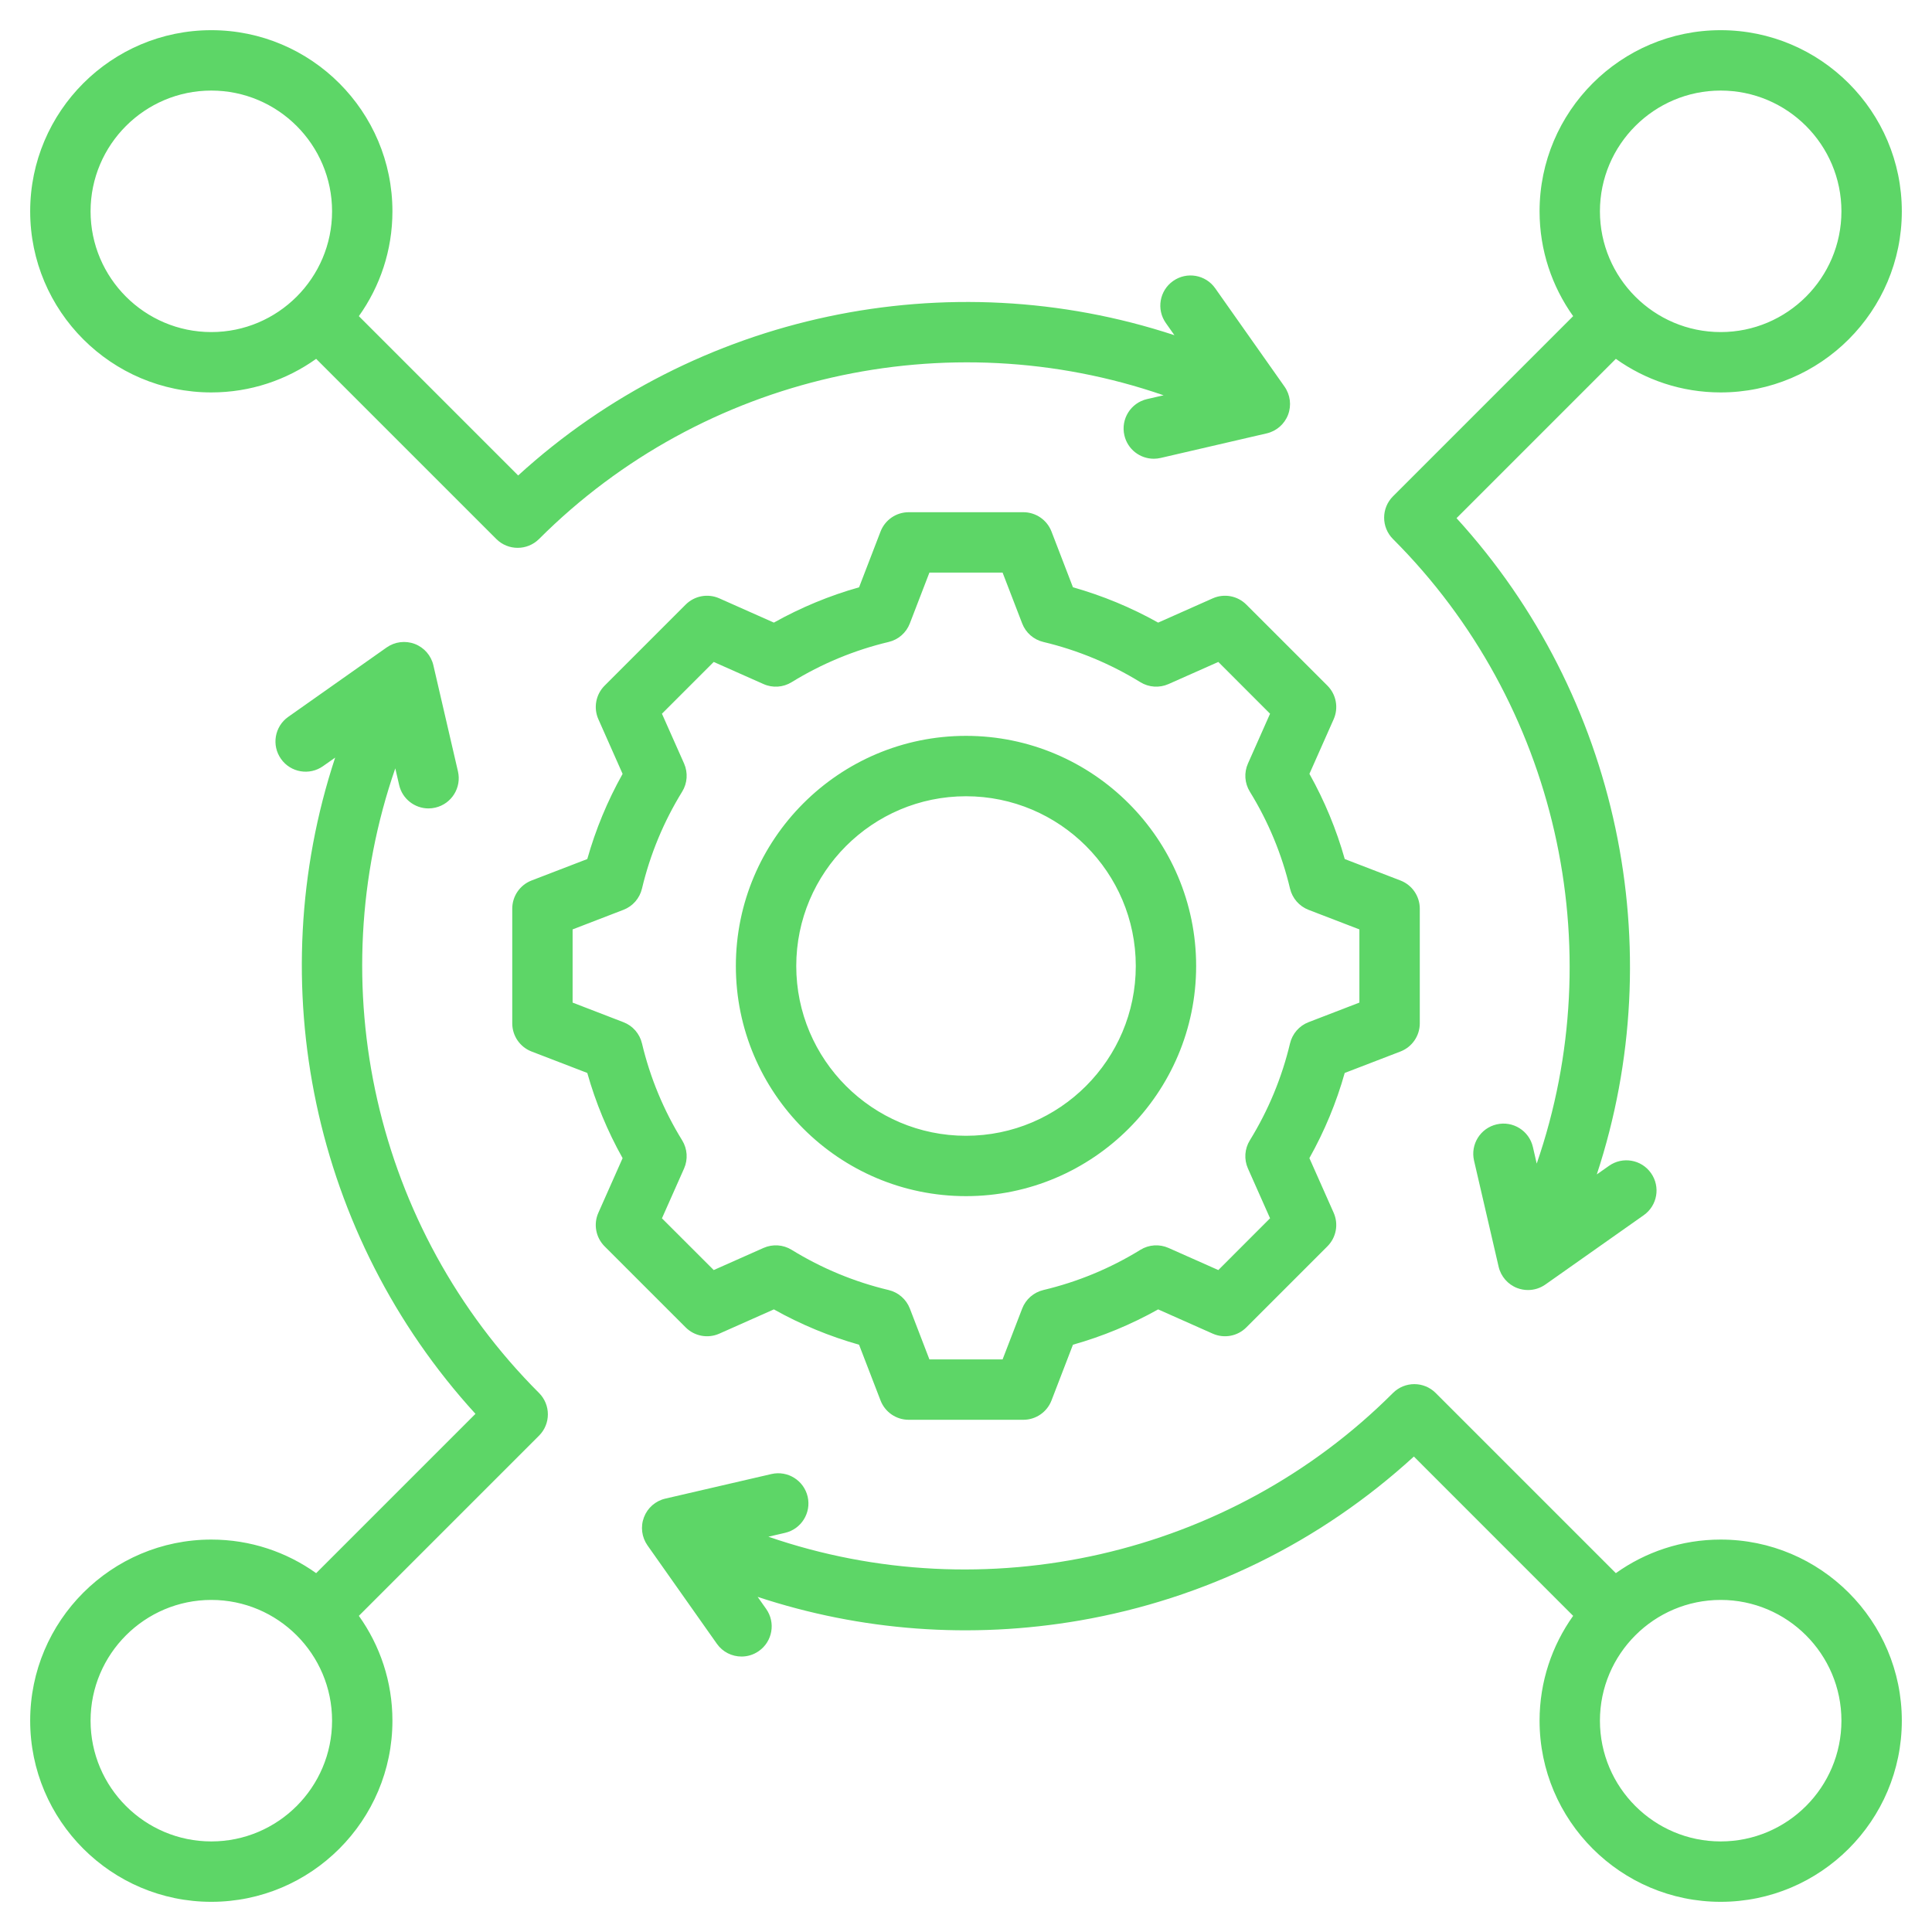 <svg width="50" height="50" viewBox="0 0 50 50" fill="none" xmlns="http://www.w3.org/2000/svg">
<path d="M18.615 34.515L20.028 33.887C20.726 34.278 21.464 34.584 22.232 34.801L22.788 36.243C22.904 36.545 23.193 36.744 23.517 36.744H26.484C26.807 36.744 27.097 36.545 27.213 36.243L27.768 34.801C28.536 34.585 29.275 34.278 29.973 33.887L31.386 34.515C31.681 34.646 32.027 34.582 32.255 34.353L34.353 32.255C34.582 32.026 34.646 31.681 34.515 31.386L33.887 29.972C34.278 29.274 34.585 28.536 34.801 27.768L36.243 27.213C36.545 27.097 36.744 26.807 36.744 26.484V23.516C36.744 23.193 36.545 22.903 36.243 22.787L34.802 22.232C34.585 21.464 34.279 20.725 33.888 20.027L34.515 18.614C34.646 18.319 34.582 17.973 34.354 17.745L32.255 15.647C32.027 15.418 31.681 15.354 31.386 15.485L29.973 16.113C29.275 15.722 28.536 15.416 27.768 15.199L27.213 13.757C27.097 13.455 26.807 13.256 26.484 13.256H23.517C23.194 13.256 22.904 13.455 22.788 13.757L22.233 15.199C21.465 15.416 20.726 15.722 20.028 16.113L18.615 15.485C18.319 15.354 17.974 15.418 17.745 15.647L15.647 17.745C15.419 17.973 15.355 18.319 15.486 18.614L16.113 20.028C15.722 20.725 15.416 21.464 15.199 22.232L13.757 22.787C13.456 22.903 13.257 23.193 13.257 23.516V26.484C13.257 26.807 13.456 27.097 13.757 27.213L15.199 27.768C15.416 28.537 15.722 29.275 16.113 29.973L15.486 31.386C15.354 31.681 15.419 32.027 15.647 32.255L17.745 34.353C17.974 34.582 18.319 34.646 18.615 34.515ZM17.655 29.513C17.175 28.735 16.825 27.89 16.614 27.002C16.554 26.751 16.375 26.546 16.134 26.454L14.819 25.947V24.053L16.135 23.546C16.375 23.454 16.554 23.249 16.614 22.998C16.825 22.111 17.175 21.266 17.655 20.487C17.79 20.268 17.808 19.996 17.704 19.76L17.131 18.471L18.471 17.131L19.761 17.704C19.996 17.809 20.268 17.79 20.487 17.655C21.266 17.176 22.111 16.825 22.998 16.614C23.249 16.555 23.454 16.375 23.546 16.135L24.053 14.819H25.947L26.454 16.135C26.546 16.375 26.752 16.555 27.002 16.614C27.889 16.825 28.734 17.176 29.513 17.655C29.732 17.79 30.004 17.808 30.24 17.704L31.53 17.131L32.869 18.471L32.297 19.76C32.192 19.995 32.21 20.267 32.345 20.487C32.825 21.265 33.175 22.11 33.386 22.998C33.446 23.249 33.625 23.454 33.866 23.547L35.181 24.053V25.947L33.865 26.454C33.625 26.546 33.446 26.752 33.386 27.002C33.175 27.889 32.825 28.734 32.345 29.513C32.21 29.732 32.192 30.004 32.296 30.239L32.869 31.529L31.53 32.869L30.24 32.296C30.005 32.192 29.733 32.21 29.514 32.345C28.735 32.825 27.89 33.175 27.002 33.386C26.752 33.446 26.546 33.625 26.454 33.866L25.947 35.181H24.053L23.547 33.865C23.454 33.625 23.249 33.446 22.998 33.386C22.111 33.175 21.267 32.825 20.487 32.345C20.268 32.21 19.996 32.192 19.761 32.296L18.471 32.869L17.131 31.53L17.704 30.24C17.808 30.005 17.79 29.733 17.655 29.513ZM25 30.956C28.284 30.956 30.956 28.284 30.956 25C30.956 21.716 28.284 19.044 25 19.044C21.716 19.044 19.044 21.716 19.044 25C19.044 28.284 21.716 30.956 25 30.956ZM25 20.607C27.423 20.607 29.394 22.577 29.394 25C29.394 27.423 27.423 29.394 25 29.394C22.578 29.394 20.607 27.423 20.607 25C20.607 22.578 22.578 20.607 25 20.607ZM39.77 30.114L39.671 29.683C39.573 29.263 39.154 29.001 38.733 29.099C38.313 29.196 38.051 29.615 38.148 30.036L38.784 32.781C38.842 33.034 39.023 33.242 39.266 33.335C39.356 33.369 39.451 33.386 39.545 33.386C39.704 33.386 39.861 33.337 39.995 33.243L42.54 31.449C42.893 31.2 42.977 30.713 42.728 30.36C42.48 30.007 41.992 29.923 41.64 30.172L41.325 30.394C43.253 24.541 41.891 18.008 37.695 13.41L41.818 9.287C42.584 9.834 43.52 10.156 44.531 10.156C47.116 10.156 49.219 8.053 49.219 5.469C49.219 2.884 47.116 0.781 44.531 0.781C41.947 0.781 39.844 2.884 39.844 5.469C39.844 6.48 40.167 7.416 40.713 8.182L36.05 12.845C35.745 13.15 35.745 13.645 36.05 13.95C40.301 18.2 41.703 24.518 39.77 30.114ZM44.531 2.344C46.255 2.344 47.656 3.746 47.656 5.469C47.656 7.192 46.255 8.594 44.531 8.594C42.808 8.594 41.406 7.192 41.406 5.469C41.406 3.746 42.808 2.344 44.531 2.344ZM10.23 19.885L10.33 20.317C10.413 20.678 10.735 20.922 11.09 20.922C11.148 20.922 11.208 20.915 11.267 20.901C11.687 20.804 11.949 20.384 11.852 19.964L11.216 17.219C11.158 16.965 10.977 16.758 10.734 16.665C10.491 16.573 10.218 16.607 10.005 16.757L7.46 18.552C7.107 18.8 7.023 19.288 7.272 19.64C7.52 19.993 8.008 20.077 8.36 19.828L8.674 19.607C6.742 25.462 8.099 31.984 12.305 36.59L8.182 40.713C7.416 40.166 6.48 39.844 5.469 39.844C2.884 39.844 0.781 41.947 0.781 44.531C0.781 47.116 2.884 49.219 5.469 49.219C8.054 49.219 10.156 47.116 10.156 44.531C10.156 43.52 9.834 42.584 9.287 41.818L13.95 37.155C14.255 36.85 14.255 36.356 13.95 36.05C9.689 31.79 8.292 25.483 10.23 19.885ZM5.469 47.656C3.746 47.656 2.344 46.255 2.344 44.531C2.344 42.808 3.746 41.406 5.469 41.406C7.192 41.406 8.594 42.808 8.594 44.531C8.594 46.255 7.192 47.656 5.469 47.656ZM5.469 10.156C6.48 10.156 7.416 9.834 8.182 9.287L12.845 13.95C12.997 14.102 13.197 14.178 13.397 14.178C13.597 14.178 13.797 14.102 13.95 13.95C18.201 9.699 24.518 8.297 30.114 10.23L29.683 10.329C29.263 10.427 29.001 10.846 29.099 11.267C29.182 11.628 29.503 11.872 29.859 11.872C29.917 11.872 29.977 11.866 30.036 11.852L32.781 11.216C33.034 11.158 33.242 10.977 33.335 10.734C33.427 10.491 33.393 10.218 33.243 10.005L31.449 7.46C31.2 7.107 30.713 7.023 30.36 7.272C30.007 7.52 29.923 8.008 30.172 8.36L30.394 8.675C24.541 6.746 18.009 8.108 13.41 12.305L9.287 8.182C9.834 7.416 10.156 6.48 10.156 5.469C10.156 2.884 8.054 0.781 5.469 0.781C2.884 0.781 0.781 2.884 0.781 5.469C0.781 8.053 2.884 10.156 5.469 10.156ZM5.469 2.344C7.192 2.344 8.594 3.746 8.594 5.469C8.594 7.192 7.192 8.594 5.469 8.594C3.746 8.594 2.344 7.192 2.344 5.469C2.344 3.746 3.746 2.344 5.469 2.344ZM44.531 39.844C43.52 39.844 42.584 40.166 41.818 40.713L37.155 36.05C36.85 35.745 36.356 35.745 36.05 36.05C31.814 40.287 25.479 41.698 19.886 39.77L20.317 39.67C20.737 39.573 20.999 39.153 20.902 38.733C20.804 38.313 20.385 38.051 19.964 38.148L17.219 38.784C16.966 38.842 16.758 39.023 16.666 39.266C16.573 39.509 16.607 39.782 16.757 39.995L18.552 42.54C18.704 42.756 18.945 42.871 19.191 42.871C19.346 42.871 19.503 42.825 19.64 42.728C19.993 42.48 20.077 41.992 19.829 41.64L19.608 41.327C22.279 42.21 25.123 42.423 27.933 41.94C31.184 41.379 34.162 39.917 36.591 37.695L40.713 41.818C40.167 42.584 39.844 43.521 39.844 44.531C39.844 47.116 41.947 49.219 44.531 49.219C47.116 49.219 49.219 47.116 49.219 44.531C49.219 41.947 47.116 39.844 44.531 39.844ZM44.531 47.656C42.808 47.656 41.406 46.255 41.406 44.531C41.406 42.808 42.808 41.406 44.531 41.406C46.255 41.406 47.656 42.808 47.656 44.531C47.656 46.255 46.255 47.656 44.531 47.656Z" fill="#5DD667"/>
</svg>
